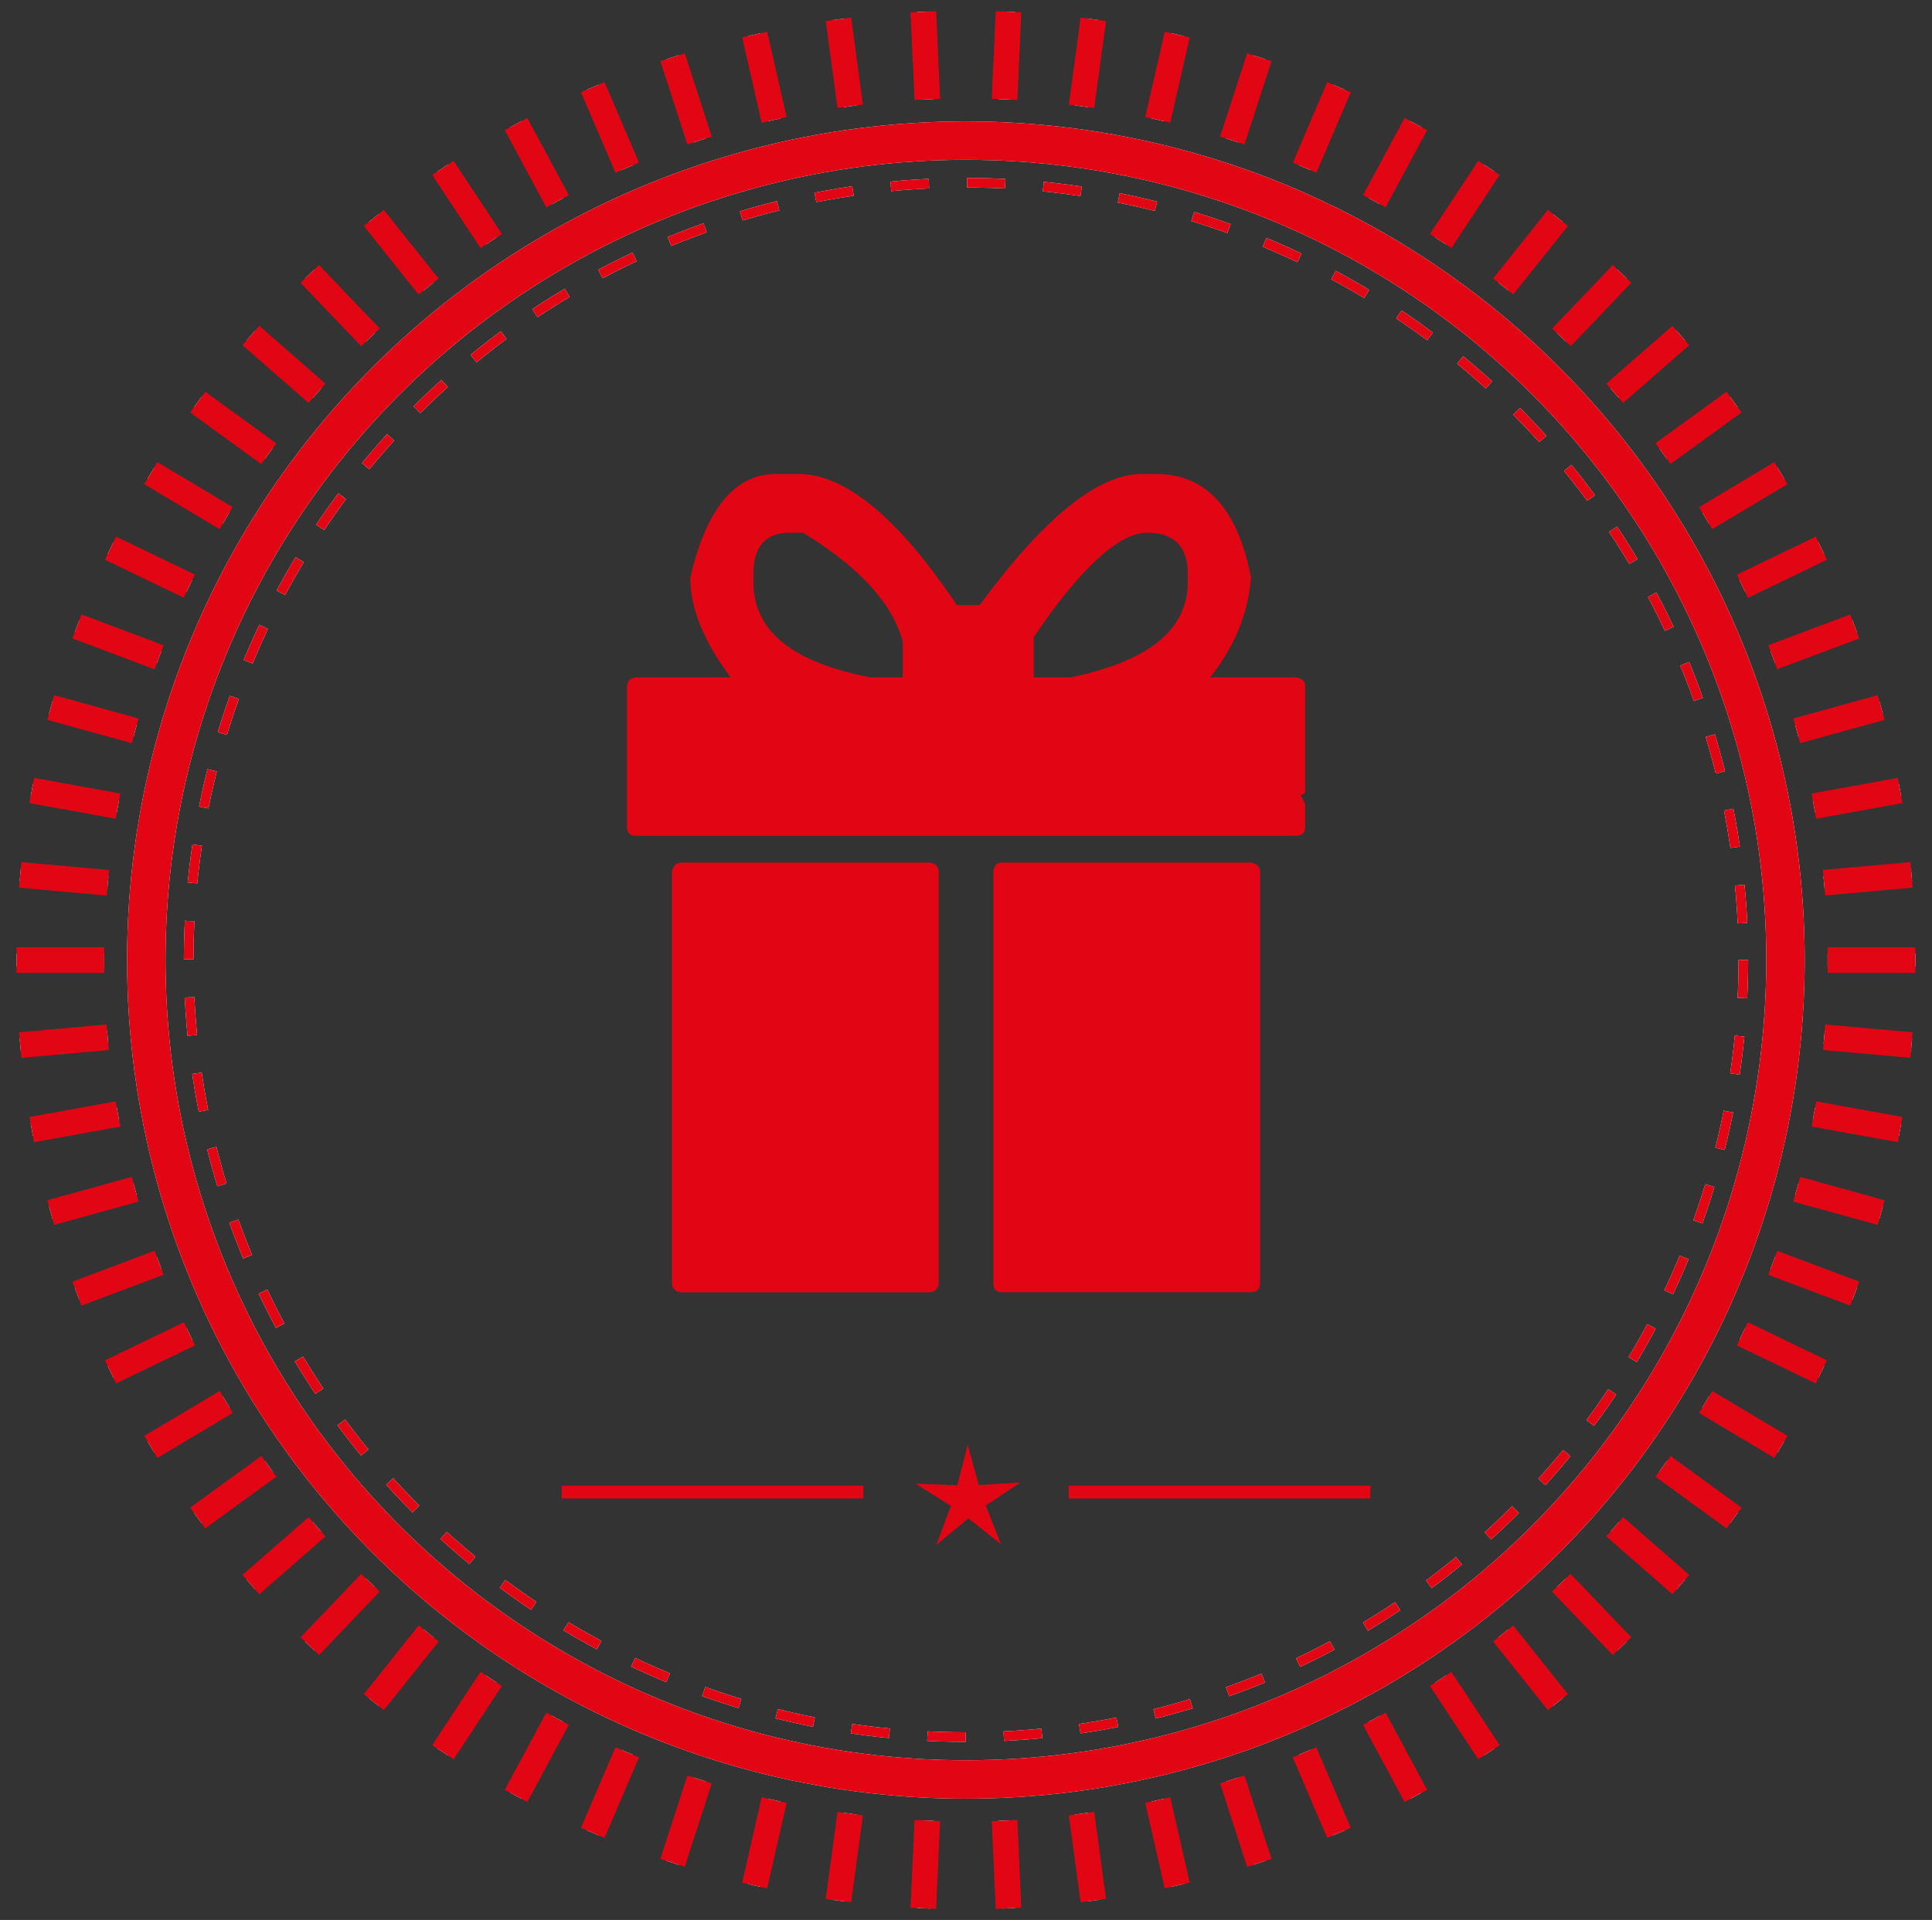 <?xml version="1.0" encoding="UTF-8"?>
<svg id="Calque_1" data-name="Calque 1" xmlns="http://www.w3.org/2000/svg" viewBox="0 0 150.84 149.93">
  <rect x="0" y="0" width="150.84" height="149.93" fill="#333333" stroke="none"/>
  <defs>
    <style>
      .cls-1, .cls-2 {
        stroke-width: 3px;
      }

      .cls-1, .cls-2, .cls-3, .cls-4, .cls-5, .cls-6, .cls-7 {
        fill: none;
        stroke-miterlimit: 10;
      }

      .cls-1, .cls-4, .cls-6 {
        stroke: #fff;
      }

      .cls-2, .cls-3, .cls-5, .cls-7 {
        stroke: #e20614;
      }

      .cls-3, .cls-4 {
        stroke-dasharray: 0 0 0 0 0 0 2.98 2.98;
        stroke-width: .75px;
      }

      .cls-8 {
        fill: #e20614;
      }

      .cls-5 {
        stroke-width: 2px;
      }
    </style>
  </defs>
  <g>
    <circle class="cls-1" cx="75.41" cy="74.97" r="63.99"/>
    <line class="cls-6" x1="72.4" y1="7.76" x2="72.09" y2=".92"/>
    <line class="cls-6" x1="66.38" y1="8.3" x2="65.46" y2="1.51"/>
    <line class="cls-6" x1="60.44" y1="9.36" x2="58.92" y2="2.7"/>
    <line class="cls-6" x1="54.62" y1="10.97" x2="52.51" y2="4.47"/>
    <line class="cls-6" x1="48.97" y1="13.09" x2="46.28" y2="6.81"/>
    <line class="cls-6" x1="43.53" y1="15.71" x2="40.29" y2="9.69"/>
    <line class="cls-6" x1="38.35" y1="18.82" x2="34.58" y2="13.11"/>
    <line class="cls-6" x1="33.46" y1="22.38" x2="29.19" y2="17.02"/>
    <line class="cls-6" x1="28.92" y1="26.34" x2="24.19" y2="21.39"/>
    <line class="cls-6" x1="24.75" y1="30.71" x2="19.59" y2="26.2"/>
    <line class="cls-6" x1="20.98" y1="35.43" x2="15.44" y2="31.4"/>
    <line class="cls-6" x1="17.65" y1="40.46" x2="11.78" y2="36.95"/>
    <line class="cls-6" x1="14.78" y1="45.77" x2="8.63" y2="42.81"/>
    <line class="cls-6" x1="12.42" y1="51.33" x2="6.01" y2="48.92"/>
    <line class="cls-6" x1="10.55" y1="57.07" x2="3.96" y2="55.25"/>
    <line class="cls-6" x1="9.21" y1="62.95" x2="2.48" y2="61.73"/>
    <line class="cls-6" x1="8.42" y1="68.94" x2="1.58" y2="68.32"/>
    <line class="cls-6" x1="8.14" y1="74.97" x2="1.29" y2="74.97"/>
    <line class="cls-6" x1="8.41" y1="81" x2="1.58" y2="81.61"/>
    <line class="cls-6" x1="9.21" y1="86.99" x2="2.48" y2="88.21"/>
    <line class="cls-6" x1="10.55" y1="92.87" x2="3.96" y2="94.69"/>
    <line class="cls-6" x1="12.42" y1="98.61" x2="6.01" y2="101.02"/>
    <line class="cls-6" x1="14.79" y1="104.16" x2="8.63" y2="107.13"/>
    <line class="cls-6" x1="17.66" y1="109.48" x2="11.78" y2="112.99"/>
    <line class="cls-6" x1="20.99" y1="114.51" x2="15.44" y2="118.54"/>
    <line class="cls-6" x1="24.75" y1="119.23" x2="19.59" y2="123.74"/>
    <line class="cls-6" x1="28.92" y1="123.6" x2="24.19" y2="128.55"/>
    <line class="cls-6" x1="33.47" y1="127.56" x2="29.19" y2="132.92"/>
    <line class="cls-6" x1="38.35" y1="131.11" x2="34.58" y2="136.83"/>
    <line class="cls-6" x1="43.53" y1="134.22" x2="40.29" y2="140.24"/>
    <line class="cls-6" x1="48.97" y1="136.84" x2="46.28" y2="143.13"/>
    <line class="cls-6" x1="54.62" y1="138.96" x2="52.51" y2="145.47"/>
    <line class="cls-6" x1="60.44" y1="140.57" x2="58.92" y2="147.24"/>
    <line class="cls-6" x1="66.38" y1="141.63" x2="65.46" y2="148.42"/>
    <line class="cls-6" x1="72.4" y1="142.17" x2="72.09" y2="149.02"/>
    <line class="cls-6" x1="78.74" y1="149.02" x2="78.43" y2="142.17"/>
    <line class="cls-6" x1="85.36" y1="148.42" x2="84.44" y2="141.63"/>
    <line class="cls-6" x1="91.91" y1="147.24" x2="90.39" y2="140.57"/>
    <line class="cls-6" x1="98.32" y1="145.47" x2="96.21" y2="138.96"/>
    <line class="cls-6" x1="104.54" y1="143.13" x2="101.85" y2="136.84"/>
    <line class="cls-6" x1="110.54" y1="140.24" x2="107.3" y2="134.22"/>
    <line class="cls-6" x1="116.25" y1="136.83" x2="112.48" y2="131.11"/>
    <line class="cls-6" x1="121.63" y1="132.92" x2="117.36" y2="127.56"/>
    <line class="cls-6" x1="126.64" y1="128.55" x2="121.9" y2="123.6"/>
    <line class="cls-6" x1="131.23" y1="123.74" x2="126.07" y2="119.23"/>
    <line class="cls-6" x1="135.38" y1="118.54" x2="129.84" y2="114.51"/>
    <line class="cls-6" x1="139.04" y1="112.99" x2="133.17" y2="109.48"/>
    <line class="cls-6" x1="142.2" y1="107.13" x2="136.03" y2="104.16"/>
    <line class="cls-6" x1="144.81" y1="101.02" x2="138.41" y2="98.62"/>
    <line class="cls-6" x1="146.87" y1="94.69" x2="140.28" y2="92.87"/>
    <line class="cls-6" x1="148.35" y1="88.21" x2="141.62" y2="86.99"/>
    <line class="cls-6" x1="149.24" y1="81.61" x2="142.42" y2="81"/>
    <line class="cls-6" x1="149.54" y1="74.97" x2="142.69" y2="74.97"/>
    <line class="cls-6" x1="149.24" y1="68.32" x2="142.41" y2="68.93"/>
    <line class="cls-6" x1="148.35" y1="61.73" x2="141.62" y2="62.95"/>
    <line class="cls-6" x1="146.87" y1="55.25" x2="140.28" y2="57.07"/>
    <line class="cls-6" x1="144.81" y1="48.92" x2="138.41" y2="51.32"/>
    <line class="cls-6" x1="142.2" y1="42.81" x2="136.04" y2="45.78"/>
    <line class="cls-6" x1="139.04" y1="36.95" x2="133.17" y2="40.46"/>
    <line class="cls-6" x1="135.38" y1="31.4" x2="129.84" y2="35.42"/>
    <line class="cls-6" x1="131.23" y1="26.2" x2="126.07" y2="30.71"/>
    <line class="cls-6" x1="126.64" y1="21.39" x2="121.91" y2="26.34"/>
    <line class="cls-6" x1="121.63" y1="17.02" x2="117.36" y2="22.37"/>
    <line class="cls-6" x1="116.25" y1="13.11" x2="112.48" y2="18.82"/>
    <line class="cls-6" x1="110.54" y1="9.69" x2="107.3" y2="15.71"/>
    <line class="cls-6" x1="104.54" y1="6.81" x2="101.86" y2="13.09"/>
    <line class="cls-6" x1="98.32" y1="4.47" x2="96.21" y2="10.97"/>
    <line class="cls-6" x1="91.91" y1="2.7" x2="90.39" y2="9.36"/>
    <line class="cls-6" x1="85.36" y1="1.51" x2="84.44" y2="8.3"/>
    <line class="cls-6" x1="78.74" y1=".92" x2="78.43" y2="7.76"/>
    <circle class="cls-4" cx="75.42" cy="74.96" r="60.69"/>
  </g>
  <g>
    <circle class="cls-2" cx="75.41" cy="74.97" r="63.99"/>
    <line class="cls-5" x1="72.4" y1="7.76" x2="72.09" y2=".92"/>
    <line class="cls-5" x1="66.38" y1="8.3" x2="65.46" y2="1.51"/>
    <line class="cls-5" x1="60.44" y1="9.36" x2="58.92" y2="2.7"/>
    <line class="cls-5" x1="54.62" y1="10.97" x2="52.51" y2="4.47"/>
    <line class="cls-5" x1="48.97" y1="13.09" x2="46.28" y2="6.81"/>
    <line class="cls-5" x1="43.53" y1="15.71" x2="40.29" y2="9.69"/>
    <line class="cls-5" x1="38.35" y1="18.82" x2="34.58" y2="13.11"/>
    <line class="cls-5" x1="33.46" y1="22.38" x2="29.19" y2="17.02"/>
    <line class="cls-5" x1="28.92" y1="26.34" x2="24.19" y2="21.39"/>
    <line class="cls-5" x1="24.75" y1="30.71" x2="19.59" y2="26.2"/>
    <line class="cls-5" x1="20.98" y1="35.43" x2="15.44" y2="31.4"/>
    <line class="cls-5" x1="17.65" y1="40.46" x2="11.78" y2="36.95"/>
    <line class="cls-5" x1="14.78" y1="45.77" x2="8.63" y2="42.81"/>
    <line class="cls-5" x1="12.42" y1="51.33" x2="6.01" y2="48.92"/>
    <line class="cls-5" x1="10.55" y1="57.07" x2="3.96" y2="55.25"/>
    <line class="cls-5" x1="9.21" y1="62.95" x2="2.48" y2="61.73"/>
    <line class="cls-5" x1="8.42" y1="68.94" x2="1.58" y2="68.32"/>
    <line class="cls-5" x1="8.14" y1="74.97" x2="1.29" y2="74.97"/>
    <line class="cls-5" x1="8.41" y1="81" x2="1.58" y2="81.61"/>
    <line class="cls-5" x1="9.21" y1="86.99" x2="2.48" y2="88.21"/>
    <line class="cls-5" x1="10.55" y1="92.87" x2="3.96" y2="94.69"/>
    <line class="cls-5" x1="12.42" y1="98.61" x2="6.01" y2="101.02"/>
    <line class="cls-5" x1="14.79" y1="104.16" x2="8.63" y2="107.13"/>
    <line class="cls-5" x1="17.66" y1="109.48" x2="11.78" y2="112.99"/>
    <line class="cls-5" x1="20.99" y1="114.51" x2="15.44" y2="118.54"/>
    <line class="cls-5" x1="24.75" y1="119.23" x2="19.59" y2="123.74"/>
    <line class="cls-5" x1="28.92" y1="123.6" x2="24.19" y2="128.55"/>
    <line class="cls-5" x1="33.47" y1="127.56" x2="29.19" y2="132.92"/>
    <line class="cls-5" x1="38.35" y1="131.11" x2="34.58" y2="136.83"/>
    <line class="cls-5" x1="43.53" y1="134.22" x2="40.29" y2="140.24"/>
    <line class="cls-5" x1="48.97" y1="136.84" x2="46.28" y2="143.13"/>
    <line class="cls-5" x1="54.62" y1="138.96" x2="52.51" y2="145.47"/>
    <line class="cls-5" x1="60.44" y1="140.57" x2="58.92" y2="147.24"/>
    <line class="cls-5" x1="66.38" y1="141.63" x2="65.46" y2="148.42"/>
    <line class="cls-5" x1="72.4" y1="142.17" x2="72.09" y2="149.02"/>
    <line class="cls-5" x1="78.74" y1="149.02" x2="78.43" y2="142.17"/>
    <line class="cls-5" x1="85.36" y1="148.42" x2="84.44" y2="141.63"/>
    <line class="cls-5" x1="91.91" y1="147.24" x2="90.39" y2="140.57"/>
    <line class="cls-5" x1="98.32" y1="145.47" x2="96.21" y2="138.96"/>
    <line class="cls-5" x1="104.54" y1="143.13" x2="101.85" y2="136.84"/>
    <line class="cls-5" x1="110.54" y1="140.24" x2="107.3" y2="134.22"/>
    <line class="cls-5" x1="116.25" y1="136.83" x2="112.48" y2="131.11"/>
    <line class="cls-5" x1="121.63" y1="132.92" x2="117.36" y2="127.56"/>
    <line class="cls-5" x1="126.64" y1="128.55" x2="121.9" y2="123.6"/>
    <line class="cls-5" x1="131.23" y1="123.74" x2="126.07" y2="119.23"/>
    <line class="cls-5" x1="135.38" y1="118.54" x2="129.84" y2="114.51"/>
    <line class="cls-5" x1="139.04" y1="112.99" x2="133.17" y2="109.48"/>
    <line class="cls-5" x1="142.2" y1="107.13" x2="136.03" y2="104.16"/>
    <line class="cls-5" x1="144.81" y1="101.02" x2="138.41" y2="98.62"/>
    <line class="cls-5" x1="146.87" y1="94.69" x2="140.28" y2="92.87"/>
    <line class="cls-5" x1="148.35" y1="88.21" x2="141.62" y2="86.99"/>
    <line class="cls-5" x1="149.24" y1="81.61" x2="142.42" y2="81"/>
    <line class="cls-5" x1="149.54" y1="74.97" x2="142.69" y2="74.97"/>
    <line class="cls-5" x1="149.24" y1="68.32" x2="142.41" y2="68.93"/>
    <line class="cls-5" x1="148.35" y1="61.73" x2="141.62" y2="62.95"/>
    <line class="cls-5" x1="146.87" y1="55.25" x2="140.28" y2="57.07"/>
    <line class="cls-5" x1="144.81" y1="48.92" x2="138.41" y2="51.32"/>
    <line class="cls-5" x1="142.2" y1="42.81" x2="136.04" y2="45.78"/>
    <line class="cls-5" x1="139.04" y1="36.95" x2="133.17" y2="40.46"/>
    <line class="cls-5" x1="135.38" y1="31.4" x2="129.84" y2="35.42"/>
    <line class="cls-5" x1="131.23" y1="26.2" x2="126.07" y2="30.71"/>
    <line class="cls-5" x1="126.64" y1="21.39" x2="121.91" y2="26.34"/>
    <line class="cls-5" x1="121.63" y1="17.02" x2="117.36" y2="22.37"/>
    <line class="cls-5" x1="116.25" y1="13.11" x2="112.48" y2="18.82"/>
    <line class="cls-5" x1="110.54" y1="9.69" x2="107.3" y2="15.71"/>
    <line class="cls-5" x1="104.54" y1="6.81" x2="101.86" y2="13.09"/>
    <line class="cls-5" x1="98.32" y1="4.47" x2="96.21" y2="10.97"/>
    <line class="cls-5" x1="91.91" y1="2.7" x2="90.39" y2="9.36"/>
    <line class="cls-5" x1="85.36" y1="1.51" x2="84.44" y2="8.3"/>
    <line class="cls-5" x1="78.74" y1=".92" x2="78.43" y2="7.76"/>
    <circle class="cls-3" cx="75.42" cy="74.96" r="60.69"/>
  </g>
  <polygon class="cls-8" points="74.24 117.6 71.49 115.86 74.74 115.99 75.55 112.84 76.42 115.97 79.67 115.77 76.96 117.57 78.15 120.59 75.61 118.57 73.1 120.64 74.24 117.6"/>
  <g>
    <line class="cls-7" x1="67.4" y1="116.52" x2="43.85" y2="116.52"/>
    <line class="cls-7" x1="106.99" y1="116.52" x2="83.44" y2="116.52"/>
  </g>
  <path class="cls-8" d="m60.6,37.01h1.74c3.65,0,7.77,3.41,12.37,10.24h1.78c5.01-6.82,9.24-10.24,12.68-10.24h1.07c3.92,0,6.39,2.7,7.43,8.1-.24,2.85-1.31,5.44-3.2,7.79h6.72c.47.06.71.3.71.71v8.1c0,.24-.12.36-.36.36l.36.71v1.78c0,.47-.24.71-.71.71h-51.53c-.47,0-.71-.24-.71-.71v-10.95c.06-.47.3-.71.71-.71h7.39c-2.11-2.82-3.16-5.41-3.16-7.79,1.25-5.4,3.49-8.1,6.72-8.1Zm-7.43,30.35h19.45c.45.09.67.33.67.71v32.11c0,.41-.33.74-.74.74h-19.38c-.39,0-.71-.32-.71-.71v-32.13c.09-.47.33-.71.71-.71Zm5.65-22.56v.67c0,3.8,3.06,6.27,9.17,7.43h2.49v-2.8c-.8-3-3.4-5.83-7.79-8.5h-1.02c-1.9,0-2.85,1.07-2.85,3.2Zm19.4,22.56h19.45c.47.09.71.33.71.71v32.13c0,.47-.24.71-.71.71h-19.45c-.45,0-.67-.24-.67-.71v-32.13c.06-.47.28-.71.67-.71Zm2.49-17.62v3.16h2.85c6.11-1.25,9.17-3.72,9.17-7.43v-.67c0-2.14-1.07-3.2-3.2-3.2s-5.16,2.71-8.81,8.14Z"/>
</svg>